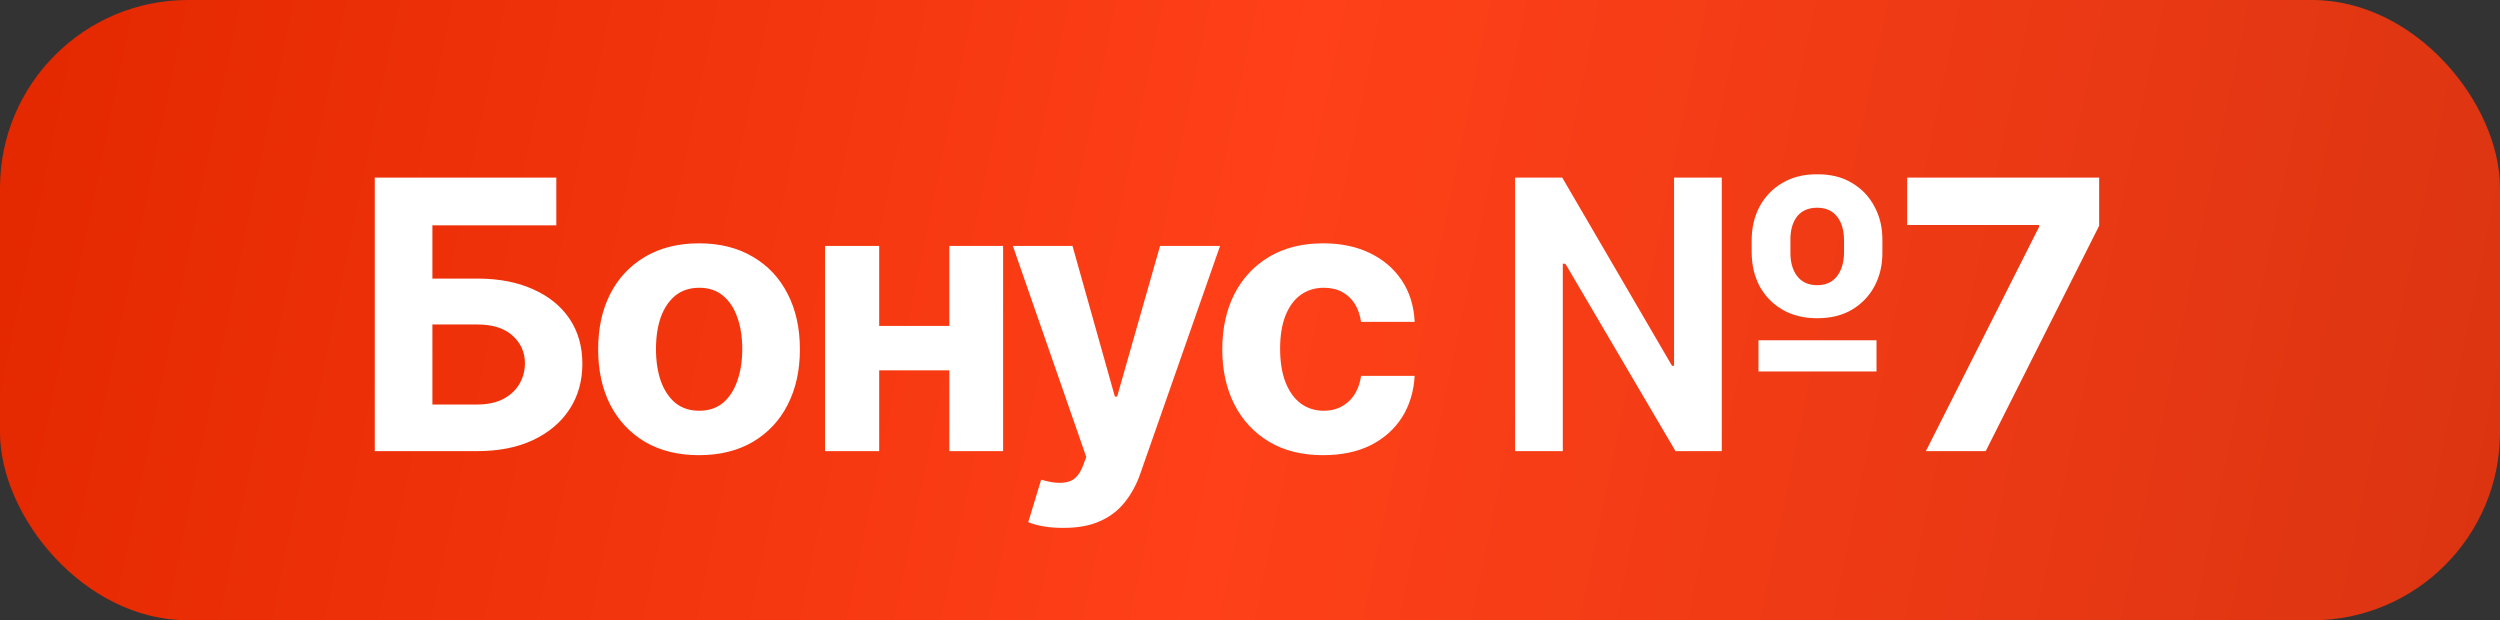 <?xml version="1.0" encoding="UTF-8"?> <svg xmlns="http://www.w3.org/2000/svg" width="133" height="33" viewBox="0 0 133 33" fill="none"><rect x="0" y="0" width="133" height="33" fill="#333333" stroke="none"/><rect width="133" height="33" rx="10" fill="url(#paint0_linear_60_2)"></rect><path d="M19.938 24V9.449H29.596V11.988H23.004V14.82H25.377C26.529 14.82 27.522 15.009 28.355 15.387C29.195 15.758 29.843 16.282 30.299 16.959C30.755 17.636 30.982 18.434 30.982 19.352C30.982 20.27 30.755 21.077 30.299 21.773C29.843 22.47 29.195 23.017 28.355 23.414C27.522 23.805 26.529 24 25.377 24H19.938ZM23.004 21.52H25.377C25.93 21.52 26.396 21.422 26.773 21.227C27.151 21.025 27.438 20.758 27.633 20.426C27.828 20.087 27.926 19.719 27.926 19.322C27.926 18.743 27.708 18.255 27.271 17.857C26.835 17.46 26.204 17.262 25.377 17.262H23.004V21.52ZM37.184 24.215C36.083 24.215 35.13 23.98 34.322 23.512C33.522 23.037 32.903 22.379 32.467 21.539C32.037 20.693 31.822 19.71 31.822 18.59C31.822 17.457 32.037 16.471 32.467 15.631C32.903 14.784 33.522 14.127 34.322 13.658C35.13 13.183 36.083 12.945 37.184 12.945C38.29 12.945 39.244 13.183 40.045 13.658C40.852 14.127 41.471 14.784 41.9 15.631C42.337 16.471 42.555 17.457 42.555 18.59C42.555 19.71 42.337 20.693 41.9 21.539C41.471 22.379 40.852 23.037 40.045 23.512C39.244 23.98 38.29 24.215 37.184 24.215ZM37.203 21.852C37.704 21.852 38.124 21.712 38.463 21.432C38.801 21.145 39.055 20.755 39.225 20.26C39.4 19.765 39.488 19.202 39.488 18.57C39.488 17.932 39.4 17.369 39.225 16.881C39.055 16.393 38.801 16.009 38.463 15.729C38.124 15.449 37.704 15.309 37.203 15.309C36.695 15.309 36.269 15.449 35.924 15.729C35.585 16.009 35.328 16.393 35.152 16.881C34.983 17.369 34.898 17.932 34.898 18.57C34.898 19.202 34.983 19.765 35.152 20.26C35.328 20.755 35.585 21.145 35.924 21.432C36.269 21.712 36.695 21.852 37.203 21.852ZM51.471 17.34V19.703H45.777V17.34H51.471ZM46.773 13.082V24H43.893V13.082H46.773ZM53.365 13.082V24H50.504V13.082H53.365ZM56.607 28.082C56.223 28.088 55.862 28.062 55.523 28.004C55.191 27.945 54.918 27.87 54.703 27.779L55.387 25.523L55.484 25.543C55.992 25.693 56.425 25.725 56.783 25.641C57.148 25.562 57.425 25.276 57.613 24.781L57.789 24.312L53.883 13.082H57.057L59.312 21.1H59.43L61.715 13.082H64.908L60.67 25.182C60.468 25.768 60.191 26.279 59.84 26.715C59.495 27.151 59.059 27.486 58.531 27.721C58.004 27.962 57.363 28.082 56.607 28.082ZM70.387 24.215C69.273 24.215 68.316 23.977 67.516 23.502C66.715 23.02 66.1 22.359 65.67 21.52C65.24 20.673 65.025 19.697 65.025 18.59C65.025 17.47 65.24 16.487 65.67 15.641C66.106 14.794 66.725 14.133 67.525 13.658C68.326 13.183 69.28 12.945 70.387 12.945C71.337 12.945 72.167 13.118 72.877 13.463C73.593 13.808 74.159 14.293 74.576 14.918C74.993 15.543 75.221 16.279 75.26 17.125H72.408C72.356 16.76 72.245 16.441 72.076 16.168C71.907 15.895 71.682 15.683 71.402 15.533C71.122 15.383 70.797 15.309 70.426 15.309C69.957 15.309 69.547 15.435 69.195 15.69C68.85 15.937 68.58 16.305 68.385 16.793C68.196 17.275 68.102 17.861 68.102 18.551C68.102 19.241 68.196 19.833 68.385 20.328C68.58 20.823 68.85 21.201 69.195 21.461C69.547 21.721 69.957 21.852 70.426 21.852C70.947 21.852 71.386 21.689 71.744 21.363C72.102 21.031 72.324 20.576 72.408 19.996H75.26C75.214 20.829 74.99 21.565 74.586 22.203C74.182 22.835 73.626 23.329 72.916 23.688C72.206 24.039 71.363 24.215 70.387 24.215ZM80.602 24V9.449H83.111L88.951 19.459H89.059V9.449H91.598V24H89.137L83.277 14.029H83.141V24H80.602ZM93.551 19.762V18.102H99.83V19.762H93.551ZM96.676 16.93C95.966 16.93 95.348 16.777 94.82 16.471C94.299 16.165 93.896 15.748 93.609 15.221C93.329 14.687 93.189 14.085 93.189 13.414V12.789C93.189 12.118 93.329 11.52 93.609 10.992C93.896 10.458 94.299 10.038 94.82 9.732C95.348 9.42 95.966 9.267 96.676 9.273C97.392 9.267 98.007 9.42 98.522 9.732C99.042 10.038 99.443 10.458 99.723 10.992C100.009 11.52 100.149 12.118 100.143 12.789V13.414C100.149 14.078 100.012 14.677 99.732 15.211C99.453 15.738 99.052 16.158 98.531 16.471C98.017 16.777 97.398 16.93 96.676 16.93ZM96.676 15.172C97.132 15.172 97.483 15.012 97.731 14.693C97.978 14.368 98.102 13.941 98.102 13.414V12.789C98.102 12.255 97.978 11.832 97.731 11.52C97.483 11.207 97.132 11.051 96.676 11.051C96.207 11.051 95.849 11.207 95.602 11.52C95.361 11.832 95.243 12.255 95.25 12.789V13.414C95.243 13.941 95.364 14.368 95.611 14.693C95.859 15.012 96.213 15.172 96.676 15.172ZM102.457 24L108.482 12.066V11.969H101.461V9.449H111.676V12.008L105.641 24H102.457Z" fill="white"></path><defs><linearGradient id="paint0_linear_60_2" x1="1.732" y1="5.732" x2="133.031" y2="32.847" gradientUnits="userSpaceOnUse"><stop stop-color="#E42800"></stop><stop offset="0.495" stop-color="#FF4018"></stop><stop offset="1" stop-color="#DB3411"></stop></linearGradient></defs></svg> 